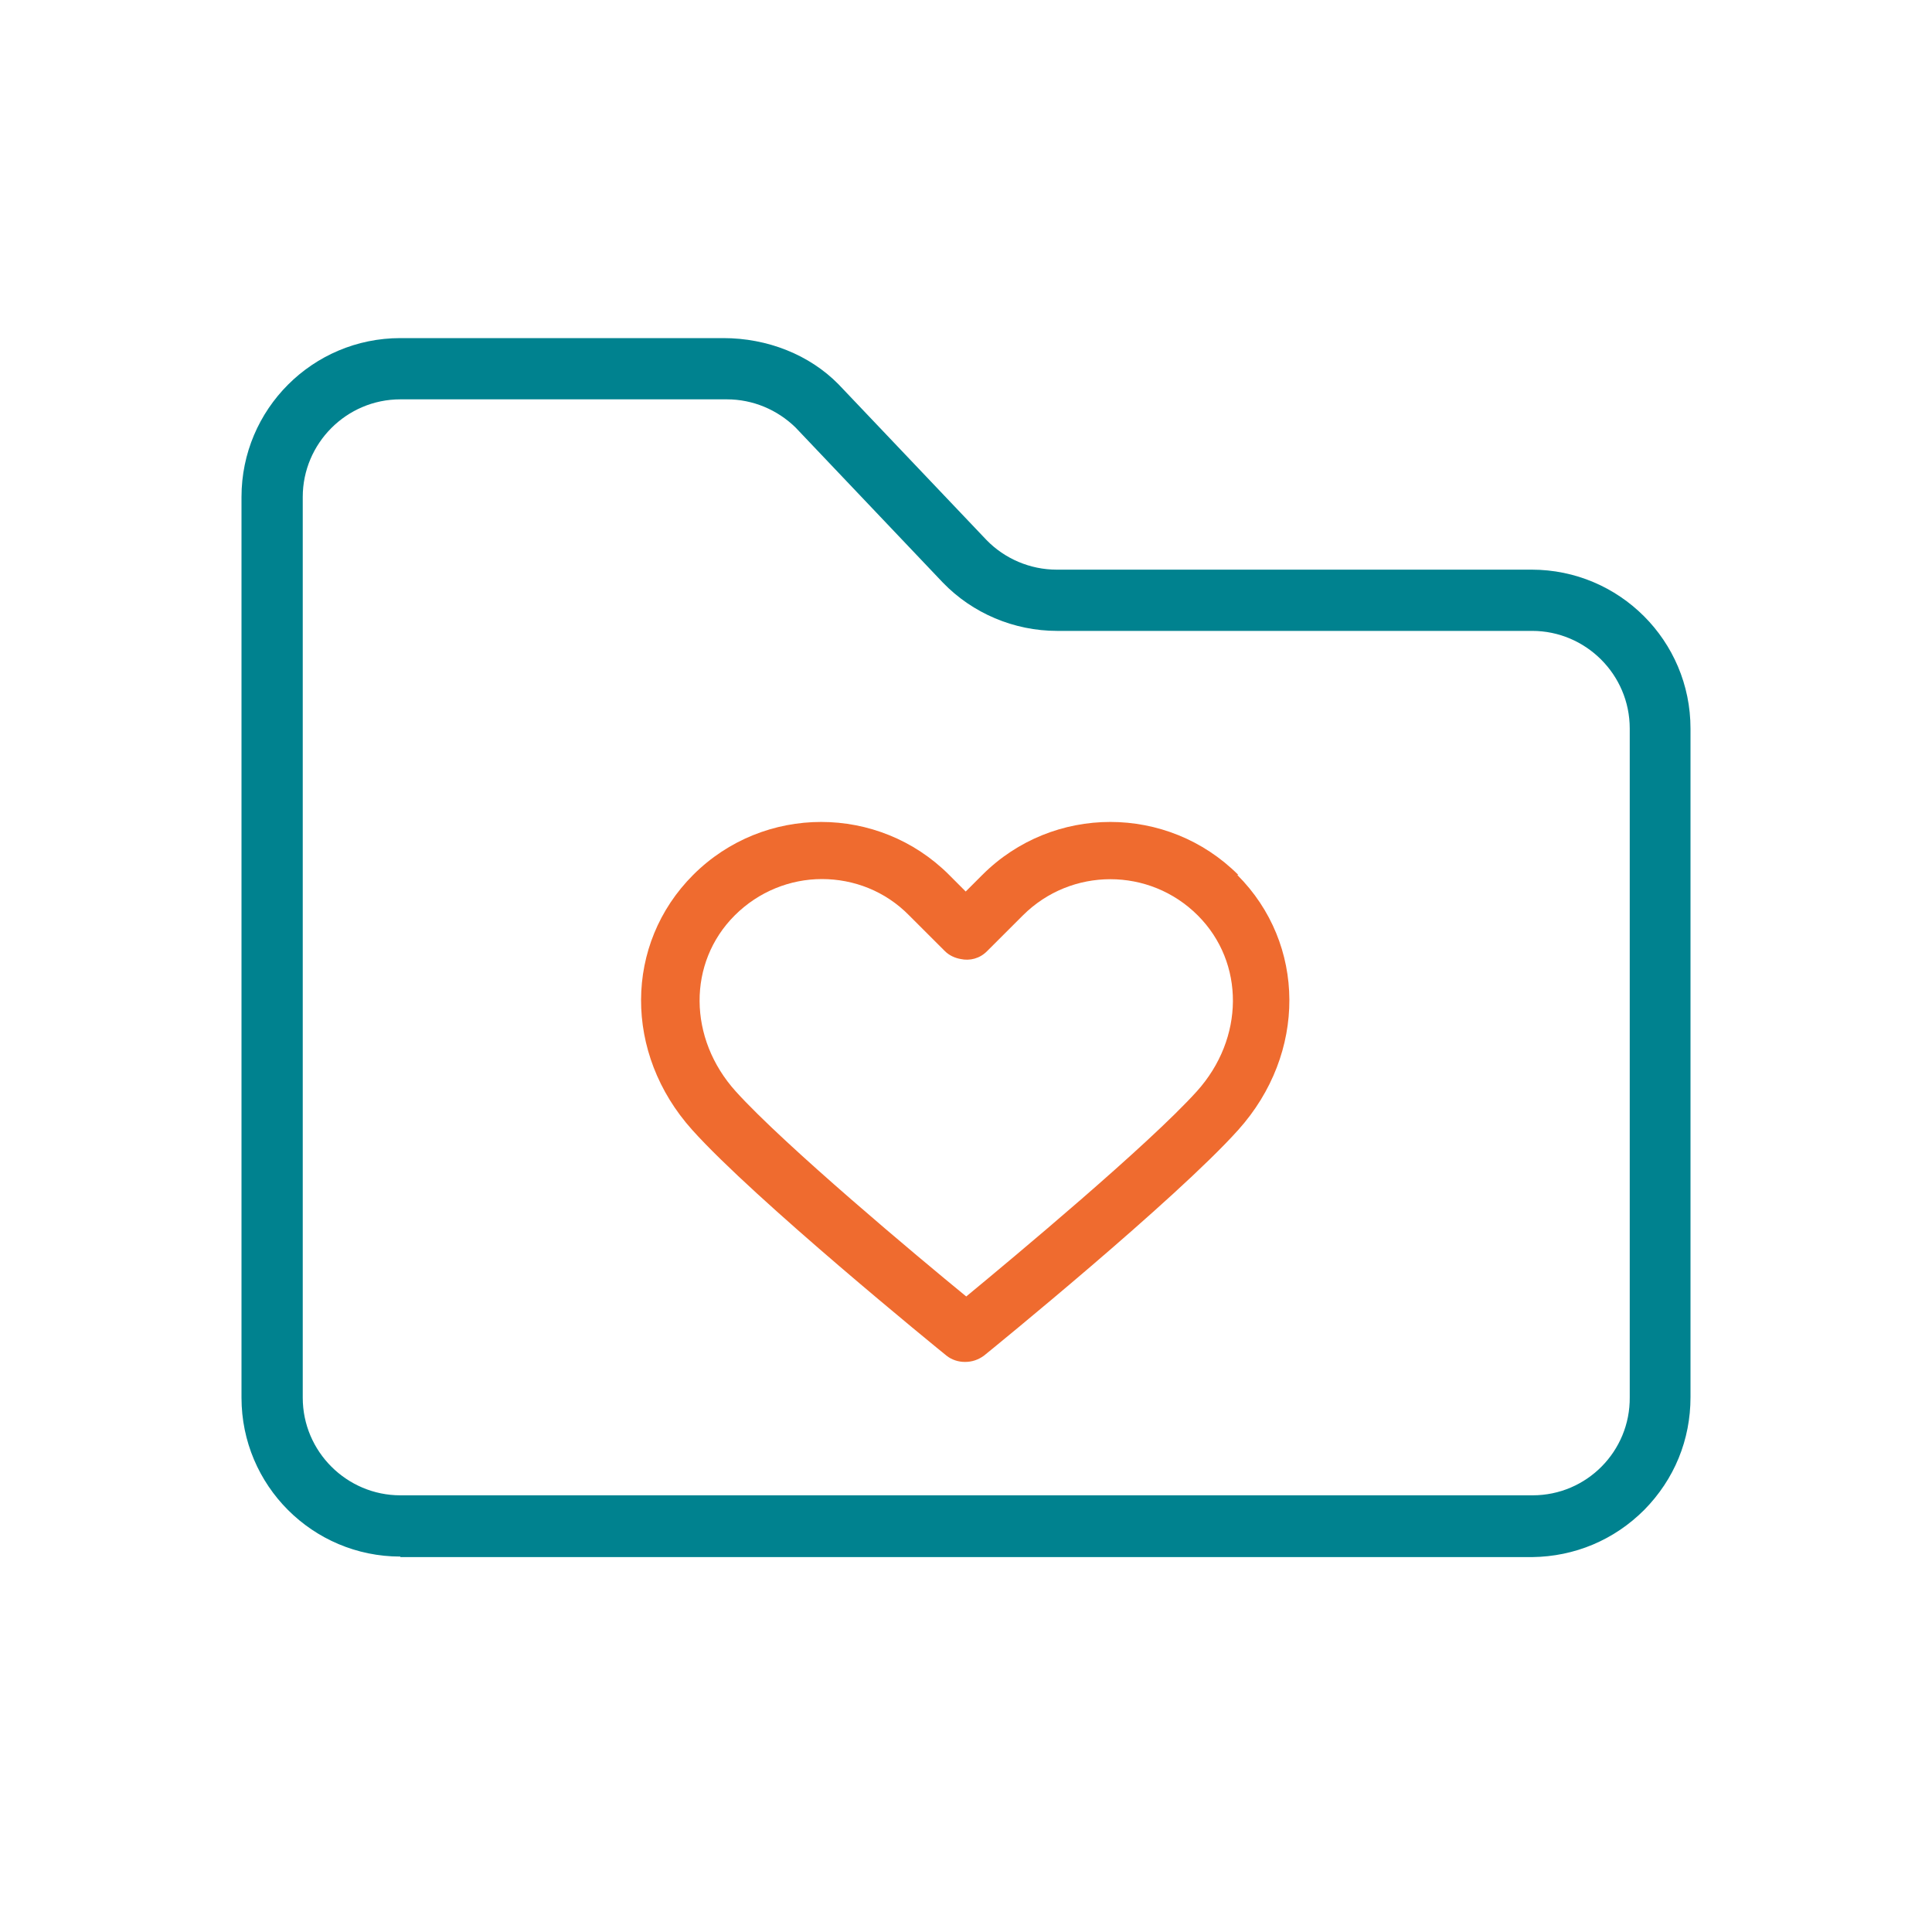 <svg width="40" height="40" viewBox="0 0 40 40" fill="none" xmlns="http://www.w3.org/2000/svg">
  <path
    d="M8.289 32.227C6.473 32.227 5 30.755 5 28.938V10.289C5 8.473 6.473 7 8.289 7H14.975C15.889 7 16.759 7.344 17.361 7.957L20.425 11.181C20.801 11.568 21.328 11.794 21.876 11.794H31.711C33.527 11.794 35 13.267 35 15.083V28.928C35 29.809 34.667 30.626 34.043 31.26C33.42 31.884 32.603 32.227 31.722 32.238H8.289V32.227ZM8.289 8.268C7.171 8.268 6.268 9.182 6.268 10.289V28.938C6.268 30.056 7.182 30.959 8.289 30.959H31.732C32.85 30.959 33.753 30.046 33.742 28.928V15.083C33.742 13.965 32.829 13.062 31.722 13.062H21.886C20.994 13.062 20.134 12.697 19.522 12.063L16.469 8.849C16.093 8.483 15.588 8.268 15.05 8.268H8.289Z"
    fill="#00828F"
  />
  <path
    d="M25.638 18.114C24.176 16.652 21.8 16.652 20.338 18.114L19.994 18.458L19.651 18.114C18.189 16.652 15.813 16.652 14.351 18.114C12.922 19.544 12.911 21.812 14.33 23.392C15.62 24.832 19.436 27.939 19.597 28.068C19.704 28.154 19.844 28.197 19.973 28.197C19.973 28.197 19.973 28.197 19.984 28.197C20.123 28.197 20.253 28.154 20.371 28.068C20.532 27.939 24.348 24.832 25.638 23.392C27.056 21.812 27.046 19.544 25.616 18.114H25.638ZM24.778 22.596C23.767 23.714 20.994 26.025 20.005 26.842C19.006 26.025 16.243 23.714 15.233 22.596C14.244 21.5 14.233 19.931 15.211 18.953C15.706 18.458 16.361 18.2 17.017 18.2C17.673 18.2 18.328 18.447 18.823 18.953L19.565 19.694C19.651 19.78 19.769 19.834 19.887 19.855C20.081 19.898 20.285 19.845 20.435 19.694L21.177 18.953C22.177 17.953 23.8 17.953 24.799 18.953C25.777 19.931 25.767 21.5 24.778 22.596Z"
    fill="#EF6B2F"
  />
</svg>
